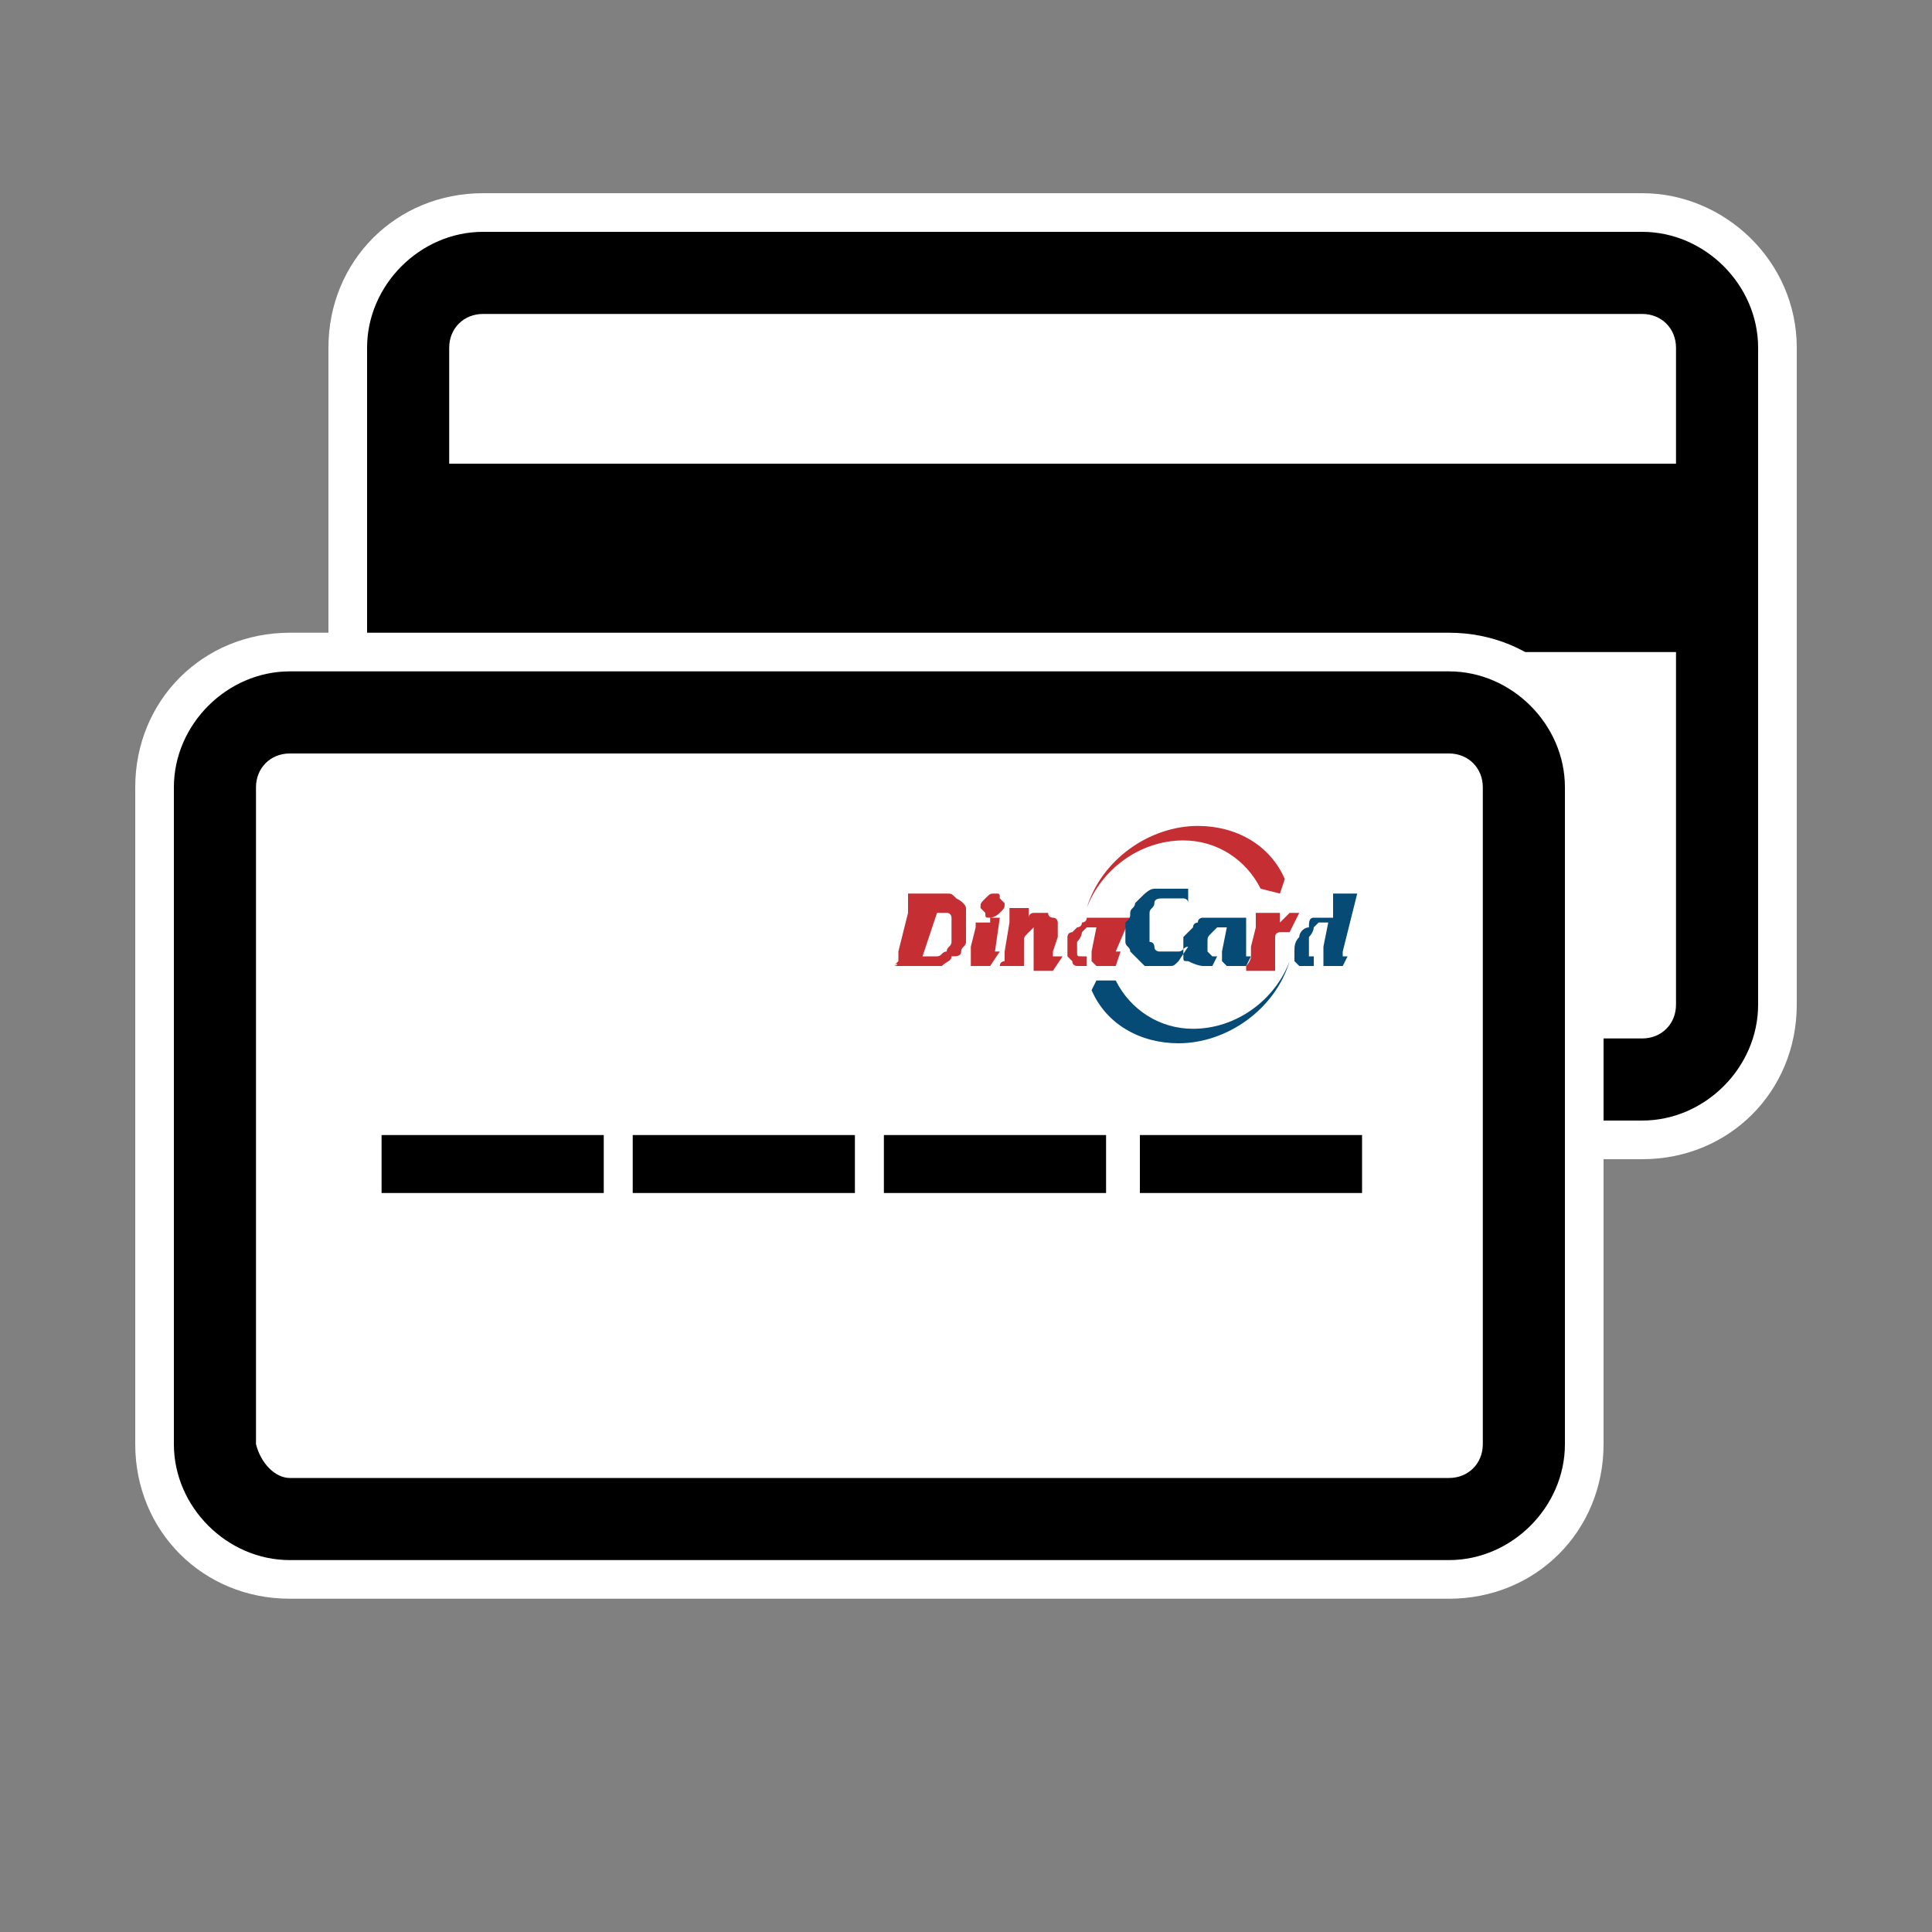 <?xml version="1.0" encoding="utf-8"?>
<!-- Generator: Adobe Illustrator 25.2.0, SVG Export Plug-In . SVG Version: 6.00 Build 0)  -->
<svg version="1.1" id="Layer_1" xmlns="http://www.w3.org/2000/svg" xmlns:xlink="http://www.w3.org/1999/xlink" x="0px" y="0px"
	 viewBox="0 0 4 4" style="enable-background:new 0 0 4 4;" xml:space="preserve">
<rect x="0" y="0" width="4" height="4" fill="#808080" stroke="none"/>
<style type="text/css">
	.st0{fill:#FFFFFF;}
	.st1{fill-rule:evenodd;clip-rule:evenodd;fill:#C52F33;}
	.st2{fill-rule:evenodd;clip-rule:evenodd;fill:#064B76;}
</style>
<g>
	<g>
		<path class="st0" d="M1,2.28c-0.11,0-0.19-0.09-0.19-0.19V0.72C0.81,0.61,0.9,0.53,1,0.53h2.4c0.11,0,0.19,0.09,0.19,0.19v1.36
			c0,0.11-0.09,0.19-0.19,0.19L1,2.28L1,2.28z"/>
		<path class="st0" d="M3.4,0.57c0.08,0,0.15,0.07,0.15,0.15v1.36c0,0.08-0.07,0.15-0.15,0.15H1c-0.08,0-0.15-0.07-0.15-0.15V0.72
			c0-0.08,0.07-0.15,0.15-0.15L3.4,0.57L3.4,0.57z M3.4,0.48H1c-0.13,0-0.24,0.11-0.24,0.24v1.36c0,0.13,0.11,0.24,0.24,0.24h2.4
			c0.13,0,0.24-0.11,0.24-0.24V0.72C3.63,0.59,3.53,0.48,3.4,0.48L3.4,0.48z"/>
	</g>
	<g>
		<path d="M1,2.36c-0.15,0-0.28-0.13-0.28-0.28V0.72c0-0.15,0.13-0.28,0.28-0.28h2.4c0.15,0,0.28,0.13,0.28,0.28v1.36
			c0,0.15-0.13,0.28-0.28,0.28H1z M1,0.7c-0.01,0-0.03,0.01-0.03,0.03v1.36C0.97,2.1,0.99,2.11,1,2.11h2.4
			c0.01,0,0.03-0.01,0.03-0.03V0.72c0-0.01-0.01-0.03-0.03-0.03L1,0.7L1,0.7z"/>
		<path class="st0" d="M3.4,0.48c0.13,0,0.24,0.11,0.24,0.24v1.36c0,0.13-0.11,0.24-0.24,0.24H1c-0.13,0-0.24-0.11-0.24-0.24V0.72
			c0-0.13,0.11-0.24,0.24-0.24L3.4,0.48L3.4,0.48z M1,2.15h2.4c0.04,0,0.07-0.03,0.07-0.07V0.72c0-0.04-0.03-0.07-0.07-0.07H1
			c-0.04,0-0.07,0.03-0.07,0.07v1.36C0.93,2.12,0.96,2.15,1,2.15L1,2.15z M3.4,0.4H1c-0.18,0-0.32,0.14-0.32,0.32v1.36
			C0.68,2.26,0.82,2.4,1,2.4h2.4c0.18,0,0.32-0.14,0.32-0.32V0.72C3.72,0.54,3.57,0.4,3.4,0.4L3.4,0.4z M1.02,0.74h2.36v1.33H1.02
			V0.74L1.02,0.74z"/>
	</g>
</g>
<rect x="0.85" y="0.96" width="2.7" height="0.39"/>
<path class="st0" d="M3.15,2.99c0,0.08-0.07,0.15-0.15,0.15H0.6c-0.08,0-0.15-0.07-0.15-0.15V1.63c0-0.08,0.07-0.15,0.15-0.15H3
	c0.08,0,0.15,0.07,0.15,0.15V2.99z"/>
<g>
	<path d="M0.6,3.27c-0.15,0-0.28-0.13-0.28-0.28V1.63c0-0.15,0.13-0.28,0.28-0.28H3c0.15,0,0.28,0.13,0.28,0.28v1.36
		c0,0.15-0.13,0.28-0.28,0.28H0.6z M0.6,1.6c-0.01,0-0.03,0.01-0.03,0.03v1.36C0.58,3,0.59,3.01,0.6,3.01H3
		c0.01,0,0.03-0.01,0.03-0.03V1.63C3.03,1.61,3.01,1.6,3,1.6H0.6z"/>
	<path class="st0" d="M3,1.39c0.13,0,0.24,0.11,0.24,0.24v1.36c0,0.13-0.11,0.24-0.24,0.24H0.6c-0.13,0-0.24-0.11-0.24-0.24V1.63
		c0-0.13,0.11-0.24,0.24-0.24H3L3,1.39z M0.6,3.06H3c0.04,0,0.07-0.03,0.07-0.07V1.63c0-0.04-0.03-0.07-0.07-0.07H0.6
		c-0.04,0-0.07,0.03-0.07,0.07v1.36C0.54,3.03,0.57,3.06,0.6,3.06L0.6,3.06z M3,1.31H0.6c-0.18,0-0.32,0.14-0.32,0.32v1.36
		c0,0.18,0.14,0.32,0.32,0.32H3c0.18,0,0.32-0.14,0.32-0.32V1.63C3.32,1.45,3.18,1.31,3,1.31L3,1.31z M0.62,1.65h2.36v1.33H0.62
		V1.65L0.62,1.65z"/>
</g>
<g>
	<rect x="0.79" y="2.35" width="0.46" height="0.12"/>
	<rect x="2.36" y="2.35" width="0.46" height="0.12"/>
	<rect x="1.83" y="2.35" width="0.46" height="0.12"/>
	<rect x="1.31" y="2.35" width="0.46" height="0.12"/>
</g>
<g>
	<path class="st1" d="M2.61,1.84c-0.03-0.06-0.09-0.1-0.16-0.1c-0.09,0-0.17,0.06-0.2,0.14c0.03-0.1,0.13-0.17,0.23-0.17
		c0.08,0,0.15,0.04,0.18,0.11L2.65,1.85L2.61,1.84L2.61,1.84z M2.58,2c0,0,0.01-0.01,0.01-0.02c0-0.01,0-0.01,0-0.02l0.01-0.04
		c0,0,0-0.01,0-0.01c0,0,0,0,0-0.01c0,0,0,0,0,0c0,0,0,0,0-0.01h0.03c0,0,0.01,0,0.01,0c0,0,0.01,0,0.01,0l0,0.02c0,0,0,0,0.01-0.01
		c0,0,0,0,0.01-0.01c0,0,0.01,0,0.01,0c0,0,0.01,0,0.01,0l0,0L2.67,1.93c0,0,0,0-0.01,0c0,0,0,0,0,0c0,0-0.01,0-0.01,0
		c0,0-0.01,0-0.01,0.01c0,0,0,0,0,0.01c0,0,0,0,0,0.01c0,0,0,0,0,0.01c0,0,0,0,0,0l0,0.01c0,0,0,0,0,0c0,0,0,0,0,0.01
		c0,0,0,0,0,0.01c0,0,0,0,0,0c0,0,0,0.01,0,0.01c0,0,0,0,0,0H2.58L2.58,2z M1.91,1.98C1.91,1.98,1.91,1.98,1.91,1.98
		c0.01,0,0.01,0,0.01,0c0,0,0.01,0,0.02,0c0.01,0,0.01-0.01,0.02-0.01c0-0.01,0.01-0.01,0.01-0.02c0-0.01,0-0.02,0-0.03
		c0-0.01,0-0.01,0-0.02c0,0,0-0.01-0.01-0.01c0,0-0.01,0-0.01,0c0,0-0.01,0-0.01,0c0,0,0,0,0,0c0,0,0,0,0,0L1.91,1.98L1.91,1.98z
		 M1.85,2C1.86,2,1.86,1.99,1.85,2c0.01-0.01,0.01-0.01,0.01-0.01c0,0,0-0.01,0-0.01c0,0,0-0.01,0-0.01l0.02-0.08
		c0-0.01,0-0.01,0-0.01c0,0,0,0,0-0.01c0,0,0,0,0-0.01c0,0,0,0,0-0.01h0.06c0.01,0,0.02,0,0.02,0c0.01,0,0.01,0,0.02,0.01
		C2,1.87,2,1.88,2,1.88c0,0.01,0,0.02,0,0.03c0,0.01,0,0.01,0,0.02C2,1.94,2,1.95,2,1.95c0,0.01-0.01,0.01-0.01,0.02
		c0,0.01-0.01,0.01-0.02,0.01C1.97,1.99,1.96,1.99,1.95,2C1.94,2,1.93,2,1.92,2H1.85L1.85,2z M2.06,1.85c0.01,0,0.01,0,0.01,0.01
		c0,0,0.01,0.01,0.01,0.01c0,0.01,0,0.01-0.01,0.02c0,0-0.01,0.01-0.02,0.01c-0.01,0-0.01,0-0.01-0.01c0,0-0.01-0.01-0.01-0.01
		c0-0.01,0-0.01,0.01-0.02C2.05,1.85,2.05,1.85,2.06,1.85L2.06,1.85z M2.05,1.9c0.01,0,0.01,0,0.01,0c0,0,0.01,0,0.01,0L2.06,1.97
		c0,0,0,0,0,0c0,0,0,0,0,0c0,0,0,0,0,0c0,0,0,0,0,0c0,0,0,0,0,0c0,0,0,0,0,0c0,0,0,0,0.01,0c0,0,0,0,0,0L2.05,2c0,0-0.01,0-0.01,0
		c0,0-0.01,0-0.01,0c0,0,0,0-0.01,0c0,0,0,0-0.01,0c0,0,0,0,0-0.01c0,0,0-0.01,0-0.01c0,0,0-0.01,0-0.01c0,0,0-0.01,0-0.01
		l0.01-0.04c0,0,0,0,0,0c0,0,0,0,0,0c0,0,0,0,0,0c0,0,0,0,0,0c0,0,0-0.01,0-0.01c0,0,0,0,0,0H2.05L2.05,1.9z M2.07,2h0.05
		c0,0,0,0,0,0c0,0,0,0,0-0.01c0,0,0,0,0,0c0,0,0,0,0-0.01c0,0,0,0,0-0.01c0,0,0,0,0,0l0-0.02c0-0.01,0-0.01,0.01-0.02
		c0,0,0.01-0.01,0.01-0.01c0,0,0,0,0,0c0,0,0,0,0,0c0,0,0,0,0,0c0,0,0,0,0,0.01c0,0,0,0,0,0c0,0,0,0,0,0L2.14,1.97
		c0,0,0,0.01,0,0.01c0,0,0,0,0,0.01c0,0,0,0,0,0.01c0,0,0,0,0,0.01c0,0,0,0,0.01,0c0,0,0.01,0,0.01,0c0,0,0.01,0,0.01,0
		c0,0,0.01,0,0.01,0L2.2,1.98c0,0,0,0,0,0c0,0,0,0-0.01,0c0,0,0,0-0.01,0c0,0,0,0,0,0c0,0,0,0,0,0c0,0,0,0,0-0.01l0.01-0.03
		c0,0,0-0.01,0-0.01c0,0,0,0,0-0.01c0,0,0-0.01,0-0.01c0,0,0-0.01-0.01-0.01c0,0-0.01,0-0.01-0.01c0,0-0.01,0-0.01,0c0,0,0,0,0,0
		c0,0,0,0-0.01,0c0,0-0.01,0-0.01,0c0,0-0.01,0-0.01,0.01l0-0.02c0,0-0.01,0-0.01,0c0,0-0.01,0-0.01,0H2.09c0,0,0,0,0,0.01
		c0,0,0,0,0,0c0,0,0,0,0,0.01c0,0,0,0.01,0,0.01L2.08,1.97c0,0.01,0,0.01,0,0.02C2.08,1.99,2.07,1.99,2.07,2L2.07,2z M2.25,2
		C2.25,2,2.25,2,2.25,2C2.25,2,2.25,2,2.24,2c0,0-0.01,0-0.01,0c0,0-0.01,0-0.01-0.01c0,0-0.01-0.01-0.01-0.01c0,0,0-0.01,0-0.02
		c0,0,0-0.01,0-0.01c0,0,0-0.01,0-0.01c0,0,0-0.01,0.01-0.01c0,0,0.01-0.01,0.01-0.01c0,0,0.01,0,0.01-0.01c0,0,0.01,0,0.01-0.01
		c0,0,0.01,0,0.01,0c0,0,0.01,0,0.02,0c0,0,0.01,0,0.01,0c0,0,0,0,0.01,0c0,0,0.01,0,0.01,0c0,0,0,0,0.01,0c0,0,0.01,0,0.01,0
		c0,0,0.01,0,0.01,0L2.31,1.97c0,0,0,0,0,0c0,0,0,0,0,0c0,0,0,0,0,0c0,0,0,0,0.01,0c0,0,0,0,0,0c0,0,0,0,0,0L2.31,2
		c0,0-0.01,0-0.01,0c0,0-0.01,0-0.01,0c0,0,0,0-0.01,0c0,0-0.01,0-0.01,0c0,0,0,0-0.01-0.01c0,0,0-0.01,0-0.01c0,0,0,0,0,0
		c0,0,0,0,0,0c0,0,0,0,0,0c0,0,0,0,0-0.01l0.01-0.05c0,0,0,0,0,0c0,0,0,0-0.01,0c0,0-0.01,0-0.01,0c0,0-0.01,0.01-0.01,0.01
		c0,0,0,0.01-0.01,0.02c0,0.01,0,0.01,0,0.02c0,0.01,0,0.01,0.01,0.01c0,0,0.01,0,0.01,0c0,0,0,0,0,0c0,0,0,0,0,0L2.25,2z"/>
	<path class="st2" d="M2.31,2.03c0.03,0.06,0.09,0.1,0.16,0.1c0.09,0,0.17-0.06,0.2-0.14c-0.03,0.1-0.13,0.17-0.23,0.17
		c-0.08,0-0.15-0.04-0.18-0.11l0.01-0.02L2.31,2.03L2.31,2.03z M2.79,1.85C2.79,1.85,2.79,1.85,2.79,1.85c0.01,0,0.01,0,0.02,0
		L2.78,1.97c0,0,0,0,0,0.01c0,0,0,0,0,0c0,0,0,0,0,0c0,0,0,0,0,0c0,0,0,0,0,0c0,0,0,0,0,0c0,0,0,0,0,0c0,0,0,0,0.01,0L2.78,2
		c0,0-0.01,0-0.01,0c0,0-0.01,0-0.01,0c0,0-0.01,0-0.01,0c0,0-0.01,0-0.01,0c0,0,0,0,0-0.01c0,0,0,0,0-0.01c0,0,0,0,0-0.01
		c0,0,0-0.01,0-0.01l0.01-0.05c0,0,0,0-0.01,0c0,0,0,0,0,0c0,0-0.01,0-0.01,0c0,0-0.01,0.01-0.01,0.01c0,0,0,0.01-0.01,0.02
		c0,0.01,0,0.01,0,0.02c0,0,0,0,0,0.01c0,0,0,0,0,0.01c0,0,0,0,0,0c0,0,0,0,0.01,0c0,0,0,0,0,0c0,0,0,0,0,0L2.72,2
		c0,0-0.01,0-0.01,0c0,0,0,0-0.01,0c0,0-0.01,0-0.01,0c0,0-0.01-0.01-0.01-0.01c0-0.01,0-0.01,0-0.02c0-0.01,0-0.02,0.01-0.03
		c0-0.01,0.01-0.02,0.02-0.02C2.71,1.91,2.71,1.9,2.72,1.9c0.01,0,0.01,0,0.02,0c0,0,0.01,0,0.01,0c0,0,0,0,0.01,0l0-0.02
		c0,0,0-0.01,0-0.01c0,0,0,0,0,0c0,0,0,0,0-0.01c0,0,0,0,0-0.01H2.79L2.79,1.85z M2.51,2l0.01-0.02c0,0,0,0,0,0c0,0,0,0,0,0
		c0,0-0.01,0-0.01,0c0,0-0.01-0.01-0.01-0.01c0-0.01,0-0.01,0-0.02c0-0.01,0-0.01,0.01-0.02c0,0,0.01-0.01,0.01-0.01
		c0,0,0.01,0,0.01,0c0,0,0,0,0.01,0c0,0,0,0,0,0L2.53,1.97c0,0,0,0,0,0.01c0,0,0,0,0,0c0,0,0,0,0,0c0,0,0,0,0,0
		c0,0.01,0,0.01,0,0.01c0,0,0,0,0.01,0.01c0,0,0,0,0.01,0c0,0,0,0,0.01,0c0,0,0.01,0,0.01,0c0,0,0.01,0,0.01,0l0.01-0.02
		c0,0,0,0,0,0c0,0,0,0,0,0c0,0,0,0-0.01,0c0,0,0,0,0,0c0,0,0,0,0,0c0,0,0,0,0,0L2.58,1.9c0,0-0.01,0-0.01,0c0,0-0.01,0-0.01,0
		c0,0,0,0-0.01,0c0,0,0,0-0.01,0c0,0,0,0-0.01,0c0,0-0.01,0-0.01,0c-0.01,0-0.01,0-0.02,0c0,0-0.01,0-0.01,0c0,0-0.01,0-0.01,0.01
		c0,0-0.01,0-0.01,0.01c0,0-0.01,0.01-0.01,0.01c0,0-0.01,0.01-0.01,0.01c0,0,0,0.01,0,0.01c0,0,0,0.01,0,0.01c0,0.01,0,0.01,0,0.02
		s0,0.01,0.01,0.01C2.48,2,2.49,2,2.49,2c0,0,0.01,0,0.01,0C2.51,2,2.51,2,2.51,2C2.51,2,2.51,2,2.51,2L2.51,2z M2.44,1.99
		l0.02-0.03c-0.01,0-0.01,0.01-0.02,0.01c0,0-0.01,0-0.01,0c0,0-0.01,0-0.01,0c0,0,0,0-0.01,0c-0.01,0-0.01,0-0.01,0
		c0,0-0.01,0-0.01-0.01c0,0,0-0.01-0.01-0.01c0,0,0-0.01,0-0.01c0,0,0-0.01,0-0.01c0,0,0,0,0-0.01c0-0.01,0-0.02,0-0.03
		c0-0.01,0.01-0.01,0.01-0.02c0-0.01,0.01-0.01,0.02-0.01c0.01,0,0.01,0,0.02,0c0,0,0,0,0,0c0,0,0,0,0.01,0c0,0,0.01,0,0.01,0
		c0,0,0.01,0,0.01,0.01l0-0.03c-0.01,0-0.01,0-0.02,0c-0.01,0-0.01,0-0.02,0c-0.01,0-0.02,0-0.03,0c-0.01,0-0.02,0.01-0.03,0.02
		c0,0-0.01,0.01-0.01,0.01c0,0.01-0.01,0.01-0.01,0.02c0,0.01,0,0.01-0.01,0.02c0,0.01,0,0.01,0,0.02c0,0.01,0,0.02,0,0.02
		c0,0.01,0.01,0.01,0.01,0.02C2.36,1.99,2.36,1.99,2.37,2C2.38,2,2.39,2,2.4,2c0.01,0,0.01,0,0.02,0C2.43,2,2.43,2,2.44,1.99z"/>
</g>
</svg>
